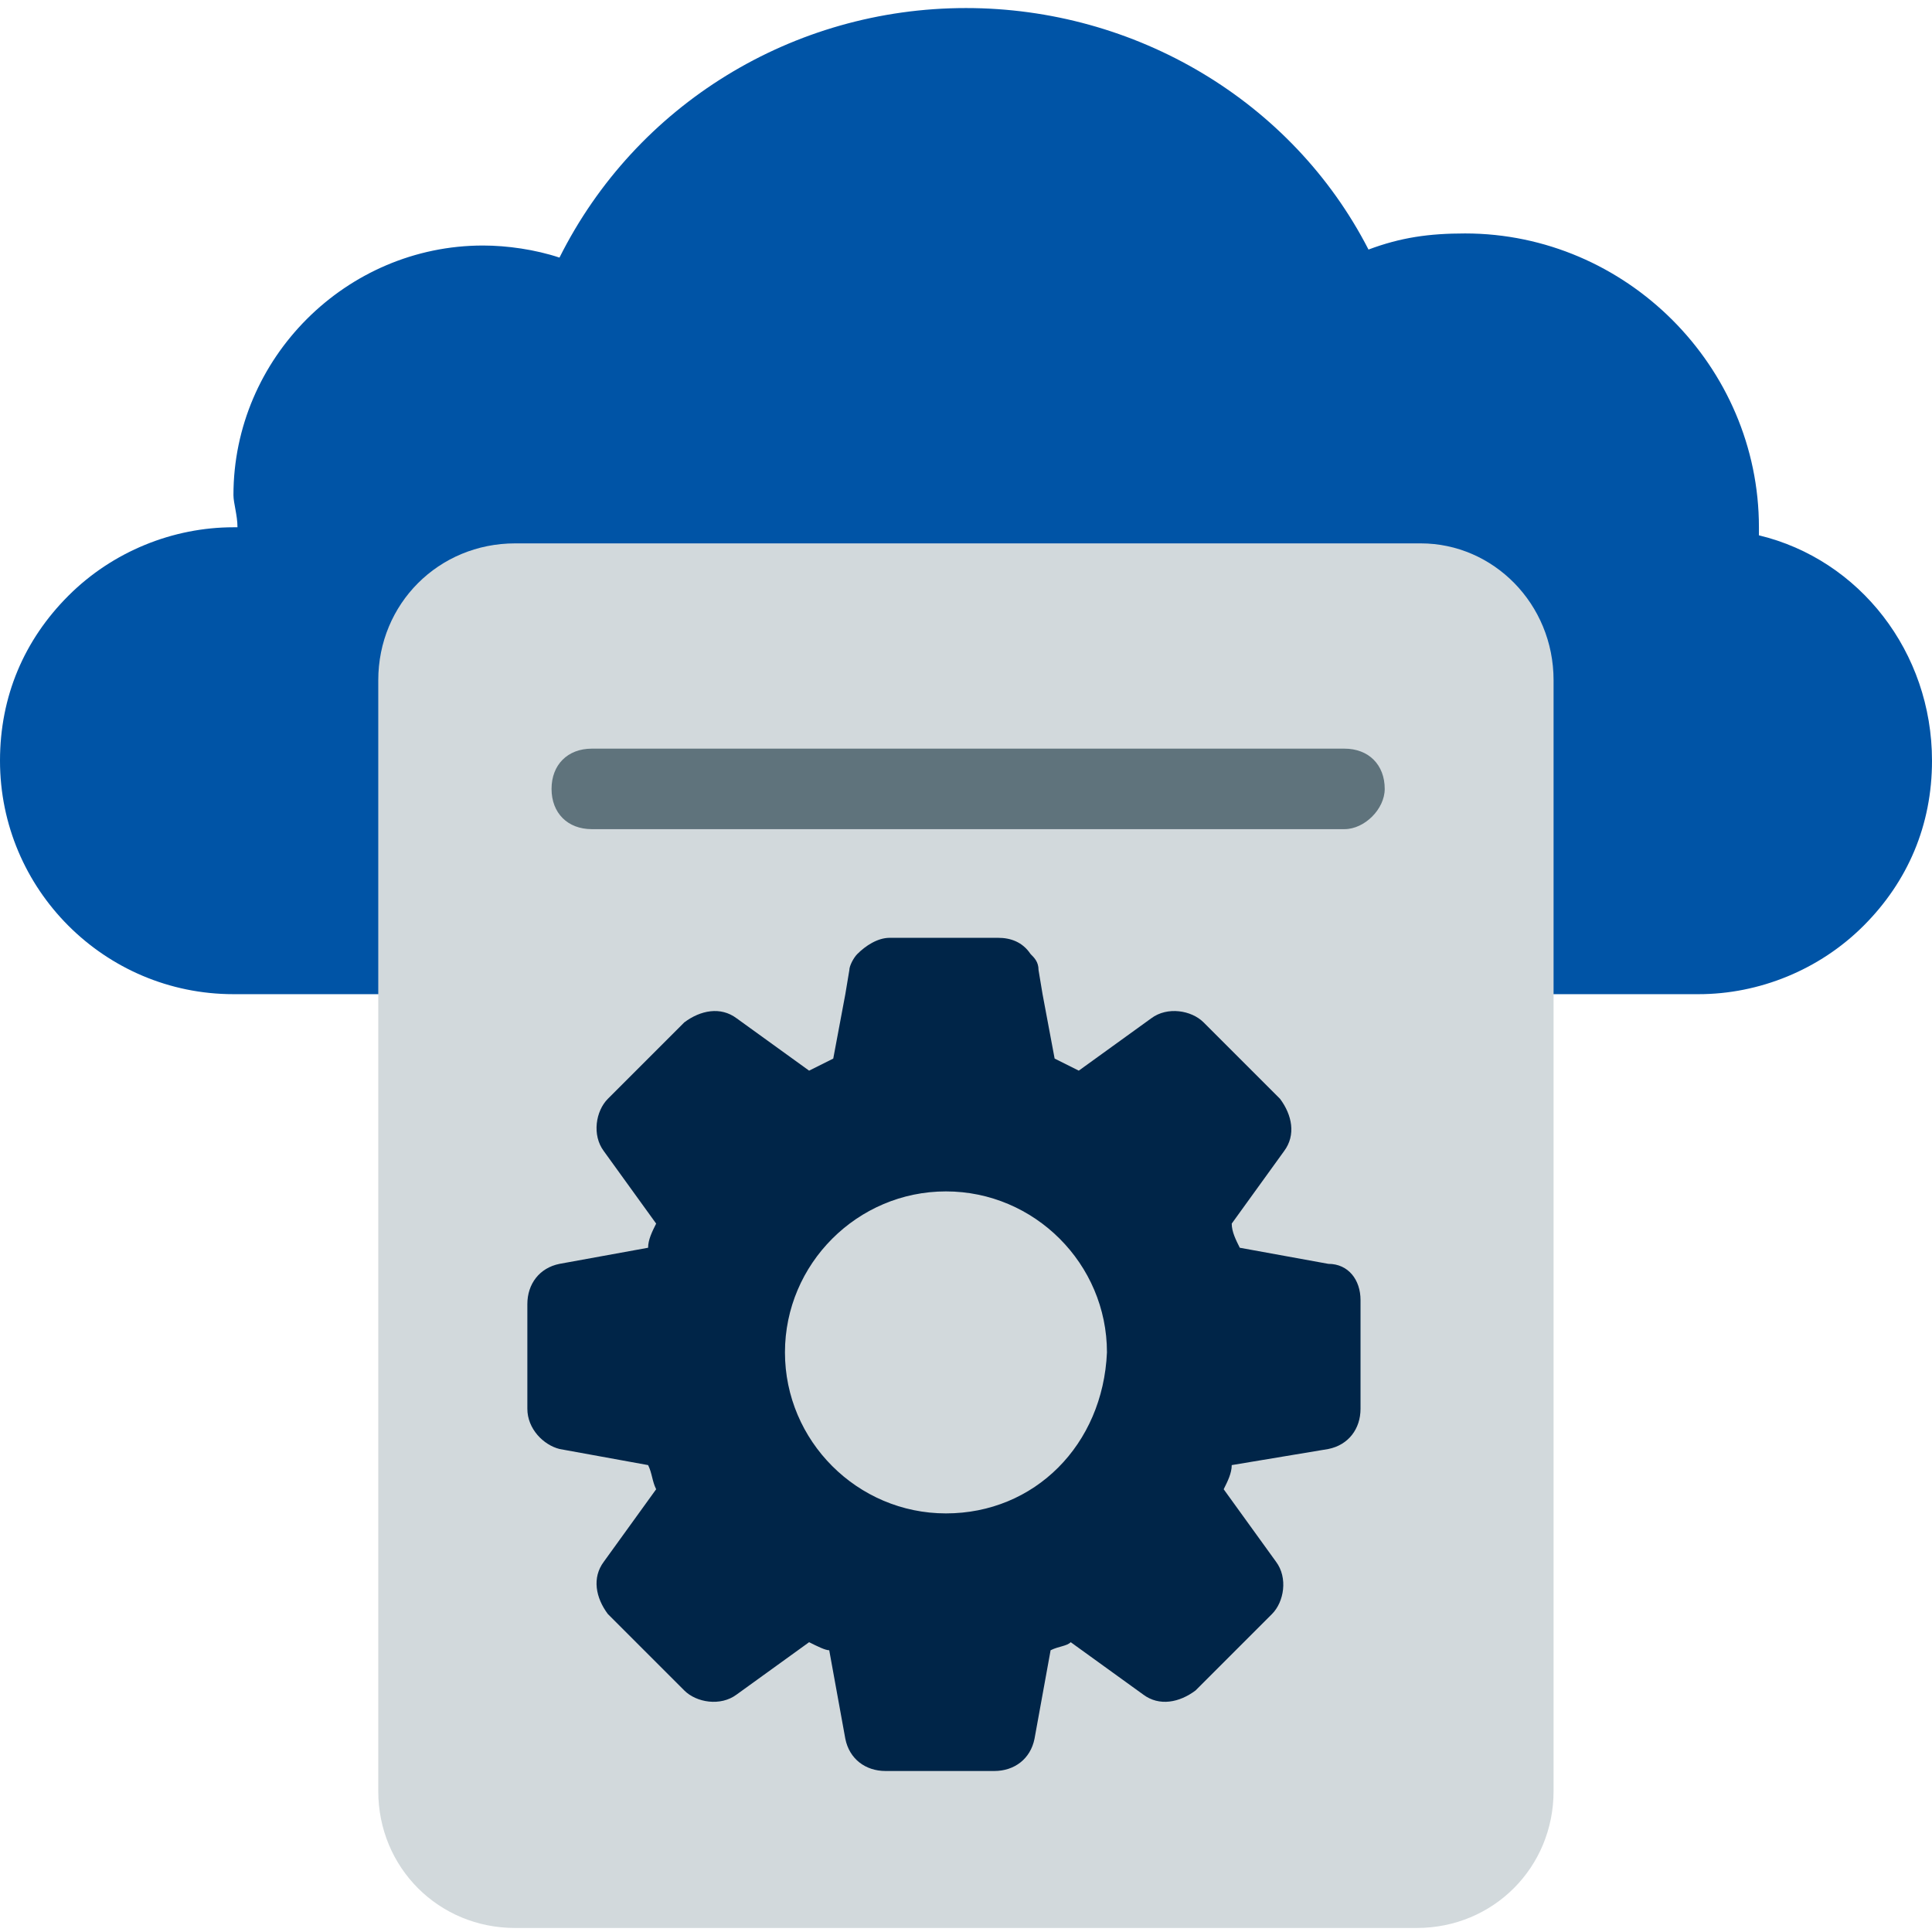 <svg width="48" height="48" viewBox="0 0 48 48" fill="none" xmlns="http://www.w3.org/2000/svg">
<g clip-path="url(#clip0_11826_17324)">
<path d="M48 18.9C48 20.5 47.4 21.9 46.3 23C45.2 24.1 43.7 24.7 42.2 24.7H5.8C2.6 24.7 0 22.1 0 18.9C0 17.3 0.6 15.9 1.7 14.8C2.8 13.7 4.3 13.1 5.8 13.1H5.9C5.9 12.8 5.8 12.5 5.8 12.3C5.8 8.9 8.6 6.1 12 6.1C12.6 6.1 13.3 6.2 13.9 6.4C15.8 2.6 19.7 0.2 24 0.2C28.2 0.2 32.1 2.5 34 6.2C34.8 5.9 35.5 5.8 36.4 5.8C40.4 5.8 43.7 9.1 43.7 13.1C43.7 13.2 43.7 13.3 43.7 13.3C46.2 13.9 48 16.2 48 18.9Z" fill="#0054A6"/>
<path d="M38.598 16.9V44.5C38.598 46.4 37.098 47.9 35.198 47.9H12.798C10.898 47.9 9.398 46.4 9.398 44.5V16.9C9.398 15 10.898 13.5 12.798 13.5H35.298C37.098 13.5 38.598 15 38.598 16.9Z" fill="#D2D9DC"/>
<path d="M33.403 20.6H14.703C14.103 20.6 13.703 20.2 13.703 19.6C13.703 19 14.103 18.6 14.703 18.6H33.403C34.003 18.6 34.403 19 34.403 19.6C34.403 20.1 33.903 20.6 33.403 20.6Z" fill="#5F737C"/>
<path d="M33.002 31.4L30.802 31C30.702 30.8 30.602 30.6 30.602 30.4L31.902 28.6C32.202 28.2 32.102 27.7 31.802 27.3L29.902 25.4C29.602 25.1 29.002 25 28.602 25.3L26.802 26.6C26.602 26.5 26.402 26.4 26.202 26.3L25.902 24.7L25.802 24.1C25.802 23.9 25.702 23.8 25.602 23.7C25.402 23.4 25.102 23.3 24.802 23.3H22.102C21.802 23.3 21.502 23.5 21.302 23.7C21.202 23.8 21.102 24 21.102 24.1L21.002 24.7L20.702 26.3C20.502 26.4 20.302 26.5 20.102 26.6L18.302 25.3C17.902 25 17.402 25.1 17.002 25.4L15.102 27.3C14.802 27.6 14.702 28.2 15.002 28.6L16.302 30.4C16.202 30.6 16.102 30.8 16.102 31L13.902 31.4C13.402 31.5 13.102 31.9 13.102 32.4V35C13.102 35.5 13.502 35.9 13.902 36L16.102 36.4C16.202 36.6 16.202 36.8 16.302 37L15.002 38.8C14.702 39.2 14.802 39.7 15.102 40.1L17.002 42C17.302 42.3 17.902 42.4 18.302 42.1L20.102 40.8C20.302 40.9 20.502 41 20.602 41L21.002 43.2C21.102 43.7 21.502 44 22.002 44H24.702C25.202 44 25.602 43.7 25.702 43.2L26.102 41C26.302 40.9 26.502 40.9 26.602 40.8L28.402 42.1C28.802 42.4 29.302 42.3 29.702 42L31.602 40.1C31.902 39.8 32.002 39.2 31.702 38.8L30.402 37C30.502 36.8 30.602 36.6 30.602 36.4L33.002 36C33.502 35.9 33.802 35.5 33.802 35V32.3C33.802 31.8 33.502 31.4 33.002 31.4ZM23.502 37.6C21.302 37.6 19.502 35.8 19.502 33.6C19.502 31.4 21.302 29.6 23.502 29.6C25.702 29.6 27.502 31.4 27.502 33.6C27.402 35.9 25.702 37.6 23.502 37.6Z" fill="#002548"/>
</g>
<defs>
<clipPath id="clip0_11826_17324">
<rect width="48" height="48" fill="white"/>
</clipPath>
</defs>
</svg>
